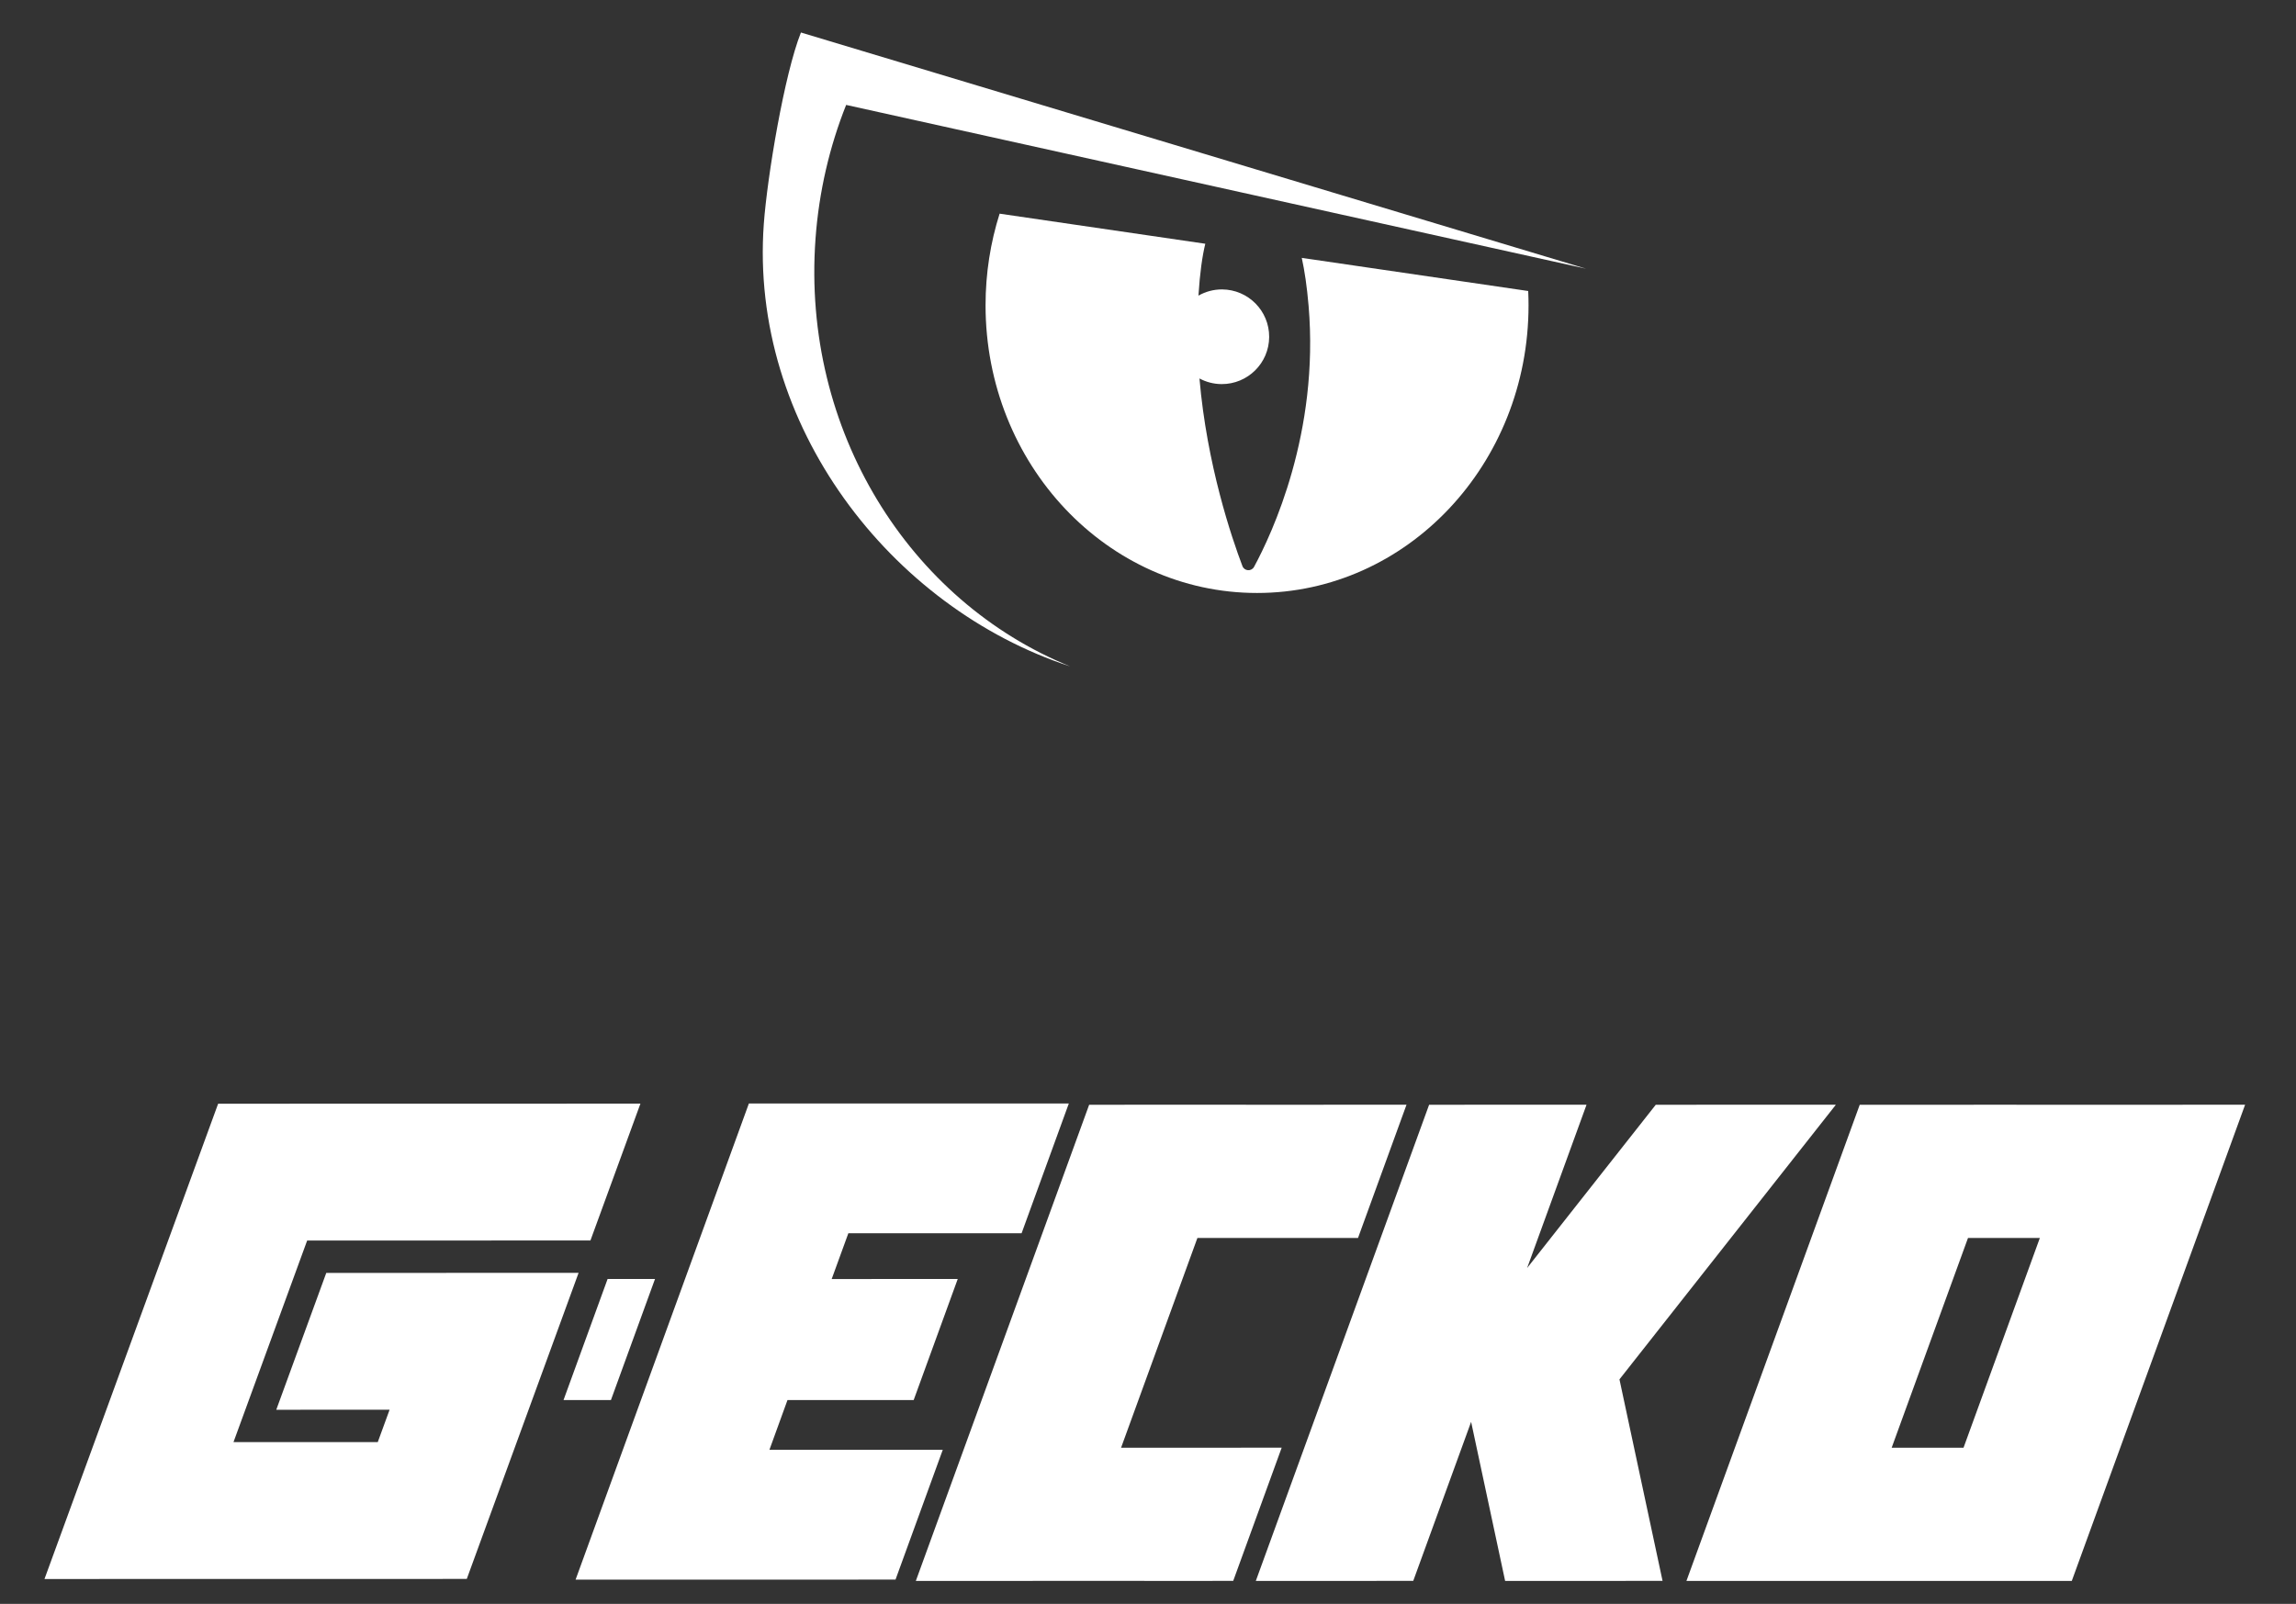 <?xml version="1.0" encoding="UTF-8"?><svg id="Calque_1" xmlns="http://www.w3.org/2000/svg" viewBox="0 0 1244.45 869.56"><rect x="0" y="0" width="1244.45" height="869.56" fill="#333333" stroke="none"/><defs><style>.cls-1{fill:#fff;stroke-width:0px;}</style></defs><path class="cls-1" d="m442.01,129.49c1.87-25.67,7.63-50.08,16.61-72.61l401.06,88.8L434.11,17.62c-8.98,22.53-18.25,78.07-20.12,103.75-7.92,108.93,68.56,208.04,166.03,239.92-87.07-35.29-145.57-127.85-138.01-231.79Z"/><polygon class="cls-1" points="126.55 781.86 166.48 672.57 320.02 672.54 347.12 598.34 118.23 598.39 24.11 856.07 253 856.03 313.6 690.09 176.84 690.12 149.74 764.31 211.16 764.3 204.75 781.85 126.55 781.86"/><path class="cls-1" d="m1092.95,598.94l-84.96.02-93.93,258.16,123.92-.02v.02s84.95-.02,84.95-.02l93.93-258.16-123.92.02v-.02Zm12.67,72.22l-41.37,113.73h-38.95s41.37-113.72,41.37-113.72h38.95Z"/><polygon class="cls-1" points="649.01 671.16 736.06 671.16 762.34 598.93 675.27 598.96 675.28 598.93 590.33 598.95 496.39 857.11 620.31 857.08 620.3 857.11 668.41 857.09 694.68 784.88 607.63 784.89 649.01 671.16"/><polygon class="cls-1" points="995.04 598.96 994.67 598.96 994.68 598.93 897.44 598.95 827.71 687.46 859.91 598.96 859.54 598.96 859.55 598.93 774.59 598.95 680.66 857.11 765.99 857.09 797.36 770.87 815.79 857.11 901.12 857.09 877.76 747.83 995.04 598.96"/><polygon class="cls-1" points="405.9 598.27 311.97 856.43 459.8 856.4 485.38 856.39 510.99 786.02 485.41 786.02 417.03 786.04 426.82 759.06 495.22 759.05 519.1 693.41 450.78 693.43 459.81 668.63 528.13 668.62 553.71 668.62 579.06 598.95 579.32 598.25 405.9 598.27"/><polygon class="cls-1" points="331.13 759.05 355.02 693.41 329.32 693.42 305.43 759.06 331.13 759.05"/><path class="cls-1" d="m828.27,157.77l-122.7-17.96c1.53,6.94,2.81,15.51,3.7,26.03,5.83,68.75-19.81,123.48-29.56,141.48-1.42,2.62-5.26,2.36-6.31-.43-5.8-15.28-19.27-54.89-23.28-101.7,3.57,1.92,7.65,3.03,11.99,3.05,14.17.07,25.72-11.36,25.79-25.54.07-14.17-11.36-25.72-25.53-25.79-4.66-.02-9.02,1.22-12.8,3.37.77-12.24,2.07-21.4,3.71-28.13l-111.48-16.31c-4.94,15.6-7.62,32.3-7.62,49.67,0,86.14,65.88,155.98,147.15,155.98s147.15-69.83,147.15-155.98c0-2.6-.06-5.18-.18-7.74Z"/></svg>